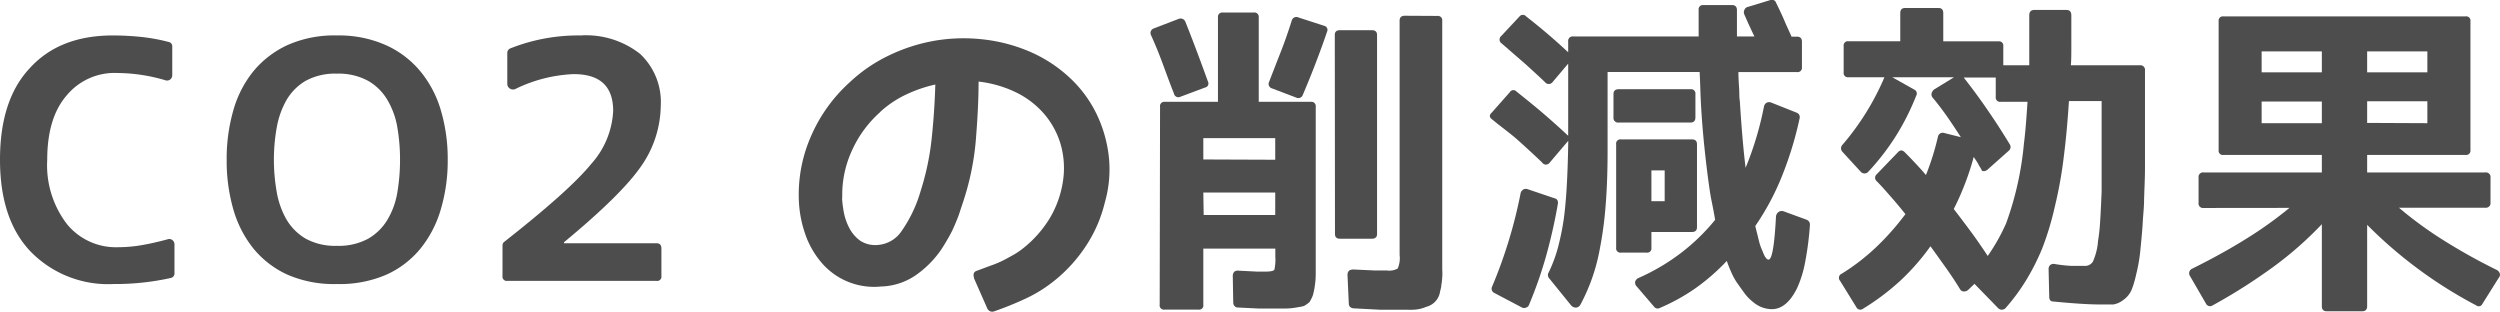 <svg xmlns="http://www.w3.org/2000/svg" preserveAspectRatio="none" width="271.54" height="33.85" viewBox="0 0 271.54 33.85"><defs><style>.a{fill:#4e4d4d;}</style></defs><title>ttl_h3_viet02</title><path class="a" d="M5.13,17.35a10.5,10.5,0,0,0,2.15,7,6.86,6.86,0,0,0,5.59,2.5,15,15,0,0,0,2.56-.23c.87-.15,1.78-.36,2.75-.62a.56.56,0,0,1,.54.07.6.6,0,0,1,.23.5v3.09a.49.49,0,0,1-.39.53,27.79,27.79,0,0,1-6.22.66,11.76,11.76,0,0,1-9-3.51Q0,23.86,0,17.35T3.23,7.41q3.21-3.55,9-3.56c1.06,0,2.09.06,3.1.16a20.41,20.41,0,0,1,3,.55.47.47,0,0,1,.38.49V8.14a.59.59,0,0,1-.23.5.56.56,0,0,1-.54.07,18.71,18.71,0,0,0-5.17-.78,6.75,6.75,0,0,0-5.55,2.46Q5.13,12.82,5.13,17.35Z"/><path class="a" d="M48.63,17.35a18.6,18.6,0,0,1-.74,5.35A12.14,12.14,0,0,1,45.67,27a10.16,10.16,0,0,1-3.74,2.85,12.74,12.74,0,0,1-5.33,1,12.69,12.69,0,0,1-5.34-1A10.3,10.3,0,0,1,27.53,27a12.09,12.09,0,0,1-2.19-4.27,19,19,0,0,1-.72-5.35A19,19,0,0,1,25.34,12a11.84,11.84,0,0,1,2.19-4.27,10.52,10.52,0,0,1,3.73-2.85A12.53,12.53,0,0,1,36.6,3.85a12.58,12.58,0,0,1,5.33,1.06,10.38,10.38,0,0,1,3.74,2.85A11.89,11.89,0,0,1,47.89,12,18.64,18.64,0,0,1,48.63,17.35ZM36.6,8a6.66,6.66,0,0,0-3.42.79A5.84,5.84,0,0,0,31.1,10.9a9.32,9.32,0,0,0-1.05,3,19.56,19.56,0,0,0-.3,3.44,20,20,0,0,0,.3,3.47,9.1,9.1,0,0,0,1.05,3,5.89,5.89,0,0,0,2.08,2.1,6.66,6.66,0,0,0,3.42.79A6.67,6.67,0,0,0,40,25.92a5.82,5.82,0,0,0,2.11-2.1,8.48,8.48,0,0,0,1.06-3,21,21,0,0,0,.28-3.47,20.56,20.56,0,0,0-.28-3.44,8.68,8.68,0,0,0-1.06-3A5.77,5.77,0,0,0,40,8.79,6.67,6.67,0,0,0,36.6,8Z"/><path class="a" d="M61.26,26.42H71.31c.35,0,.53.19.53.57v3a.46.46,0,0,1-.53.52H55.1a.46.46,0,0,1-.52-.52V26.64a.5.5,0,0,1,.17-.36q7.11-5.58,9.46-8.47a9.27,9.27,0,0,0,2.39-5.76c0-2.68-1.43-4-4.29-4a15.84,15.84,0,0,0-6.26,1.58.63.63,0,0,1-.65,0,.6.6,0,0,1-.3-.56V5.72a.53.53,0,0,1,.32-.46,20,20,0,0,1,7.63-1.41,9.49,9.49,0,0,1,6.47,2,7.16,7.16,0,0,1,2.25,5.63,11.69,11.69,0,0,1-2.11,6.54q-2.11,3.09-8.4,8.29Z"/><path class="a" d="M114.63,30.4a15.27,15.27,0,0,1-3.16,2A36.46,36.46,0,0,1,108,33.81a.59.59,0,0,1-.77-.32l-1.44-3.27v-.07c-.12-.4,0-.64.31-.74l1.37-.51a12.51,12.51,0,0,0,1.34-.54c.42-.21.84-.44,1.25-.67a8.25,8.25,0,0,0,1.18-.81A12.48,12.48,0,0,0,114,23.74a11,11,0,0,0,1.42-3.85,9.38,9.38,0,0,0-.21-4.19,8.89,8.89,0,0,0-1.81-3.34A9.57,9.57,0,0,0,110.29,10a12.61,12.61,0,0,0-4-1.14c0,2.11-.13,4.27-.31,6.49a29,29,0,0,1-1.41,6.7c-.09.28-.21.61-.33,1s-.3.82-.51,1.32a12,12,0,0,1-.71,1.44c-.28.49-.58,1-.91,1.47a10.92,10.92,0,0,1-2.64,2.61,7,7,0,0,1-3.79,1.23,7.5,7.5,0,0,1-6.49-2.64,9.52,9.52,0,0,1-1.71-3,12.67,12.67,0,0,1-.7-3.46A15.73,15.73,0,0,1,88,15a17,17,0,0,1,4.31-6.08A16.7,16.7,0,0,1,96.6,6a18.92,18.92,0,0,1,4.88-1.57,18.73,18.73,0,0,1,5.13-.17,17.84,17.84,0,0,1,5,1.25A15.09,15.09,0,0,1,116,8.27a13.28,13.28,0,0,1,3,3.9,14.23,14.23,0,0,1,1.42,4.71A12.93,12.93,0,0,1,120,22a14.79,14.79,0,0,1-2,4.64A16.27,16.27,0,0,1,114.63,30.4Zm-19-18.25a12.36,12.36,0,0,0-3.09,4.19,11.48,11.48,0,0,0-1.06,4.78v.33a1.24,1.24,0,0,0,0,.33,11.74,11.74,0,0,0,.19,1.36,6.13,6.13,0,0,0,.58,1.63,4,4,0,0,0,1.16,1.36,3,3,0,0,0,2,.47,3.4,3.4,0,0,0,2.46-1.42A14.65,14.65,0,0,0,100,20.73,28.33,28.33,0,0,0,101.2,15q.31-2.93.39-5.82a15.1,15.1,0,0,0-3.22,1.11A11.33,11.33,0,0,0,95.61,12.15Z"/><path class="a" d="M128,2.06a.56.56,0,0,1,.74.28q1.05,2.61,2.46,6.51a.45.45,0,0,1-.32.66l-2.67,1a.49.49,0,0,1-.7-.35c-.4-1-.79-2.07-1.18-3.13s-.82-2.13-1.32-3.23a.52.52,0,0,1,.28-.7Zm-2,9.53a.46.46,0,0,1,.52-.53h5.77V1.89a.47.47,0,0,1,.53-.53h3.37a.47.47,0,0,1,.53.53v9.17h5.66a.47.47,0,0,1,.53.53V29.8a8.35,8.35,0,0,1-.11,1.3,6.67,6.67,0,0,1-.21,1,4.54,4.54,0,0,1-.35.7,3,3,0,0,1-.6.43l-.26.07-.58.1a7.17,7.17,0,0,1-1.16.11h-.23l-.44,0H138l-1.29,0-2.26-.11a.45.45,0,0,1-.36-.16.55.55,0,0,1-.14-.37L133.9,30a.68.68,0,0,1,.16-.48.59.59,0,0,1,.48-.12l2,.1.88,0q.88,0,1-.21a5.24,5.24,0,0,0,.1-1.44V27H130.7V33.1a.46.46,0,0,1-.52.53h-3.7a.46.46,0,0,1-.52-.53Zm12.51,5.76V15H130.7v2.32Zm-7.77,6h7.77V20.91H130.7ZM143.82,2.8a.46.46,0,0,1,.31.67c-.37,1.1-.78,2.21-1.21,3.34s-.91,2.3-1.42,3.51a.51.51,0,0,1-.71.28l-2.63-1a.5.5,0,0,1-.32-.7c.42-1.08.84-2.17,1.27-3.26s.82-2.22,1.19-3.39a.52.52,0,0,1,.74-.35Zm1.16,1c0-.35.18-.52.56-.52H149c.38,0,.57.17.57.52V25.41c0,.35-.19.52-.57.52h-3.44c-.38,0-.56-.17-.56-.52Zm11.14-2.07a.47.47,0,0,1,.53.53v27a6.11,6.11,0,0,1,0,.86,6.46,6.46,0,0,1-.1.84c0,.26-.1.51-.14.74a2,2,0,0,1-1.48,1.62,3.94,3.94,0,0,1-1.41.32,6.69,6.69,0,0,1-.75,0h-1.28l-1.62,0L147,33.49c-.33-.05-.5-.22-.5-.53l-.14-3.09c0-.4.21-.6.64-.6l2.37.11,1.28,0a1.91,1.91,0,0,0,1.16-.21,2.79,2.79,0,0,0,.21-1.47V2.24c0-.35.19-.53.57-.53Z"/><path class="a" d="M192.31,0a.46.46,0,0,1,.59.28c.35.71.66,1.36.93,2s.53,1.16.76,1.7h.6c.35,0,.53.19.53.56V7.3a.47.47,0,0,1-.53.53h-6.37c0,.7.05,1.31.08,1.83s0,.93.07,1.26q.27,4.39.63,7.31a35.39,35.39,0,0,0,2-6.68.62.62,0,0,1,.3-.4.6.6,0,0,1,.51,0l2.74,1.09a.51.51,0,0,1,.32.6,38.25,38.25,0,0,1-1.92,6.29,27.56,27.56,0,0,1-2.9,5.42c.17.68.31,1.24.42,1.7a5.51,5.51,0,0,0,.36,1c.23.63.45.95.66.95q.57,0,.81-4.68a.68.68,0,0,1,.3-.51.63.63,0,0,1,.55-.05l2.49.91a.56.56,0,0,1,.35.53,33.39,33.39,0,0,1-.51,4,12,12,0,0,1-.89,2.9c-.75,1.52-1.67,2.28-2.74,2.28a3.13,3.13,0,0,1-1.94-.7,4.91,4.91,0,0,1-.95-.93c-.28-.37-.59-.81-.95-1.32a7.63,7.63,0,0,1-.54-1,13.35,13.35,0,0,1-.51-1.29,22.74,22.74,0,0,1-3.45,3,21.36,21.36,0,0,1-3.83,2.11.48.48,0,0,1-.6-.11l-1.89-2.21a.58.58,0,0,1-.18-.55.64.64,0,0,1,.39-.4,22.64,22.64,0,0,0,4.64-2.75,21.91,21.91,0,0,0,3.65-3.55c-.11-.68-.23-1.3-.35-1.88s-.21-1.12-.28-1.63c-.19-1.34-.36-2.72-.51-4.15s-.28-2.91-.37-4.43c-.05-.82-.08-1.56-.1-2.23s-.05-1.25-.07-1.74h-10v8.58q0,3.27-.21,5.88a41,41,0,0,1-.63,4.73,20.53,20.53,0,0,1-2.11,6.08.62.62,0,0,1-.46.32.68.68,0,0,1-.56-.25l-2.43-3a.54.54,0,0,1,0-.57,15,15,0,0,0,1-2.67,27.82,27.82,0,0,0,.64-3.13c.14-1,.25-2.25.33-3.67s.13-3,.16-4.83l-2,2.35a.5.5,0,0,1-.85,0c-.86-.82-1.74-1.63-2.61-2.41S163,13.75,162.11,13c-.36-.24-.38-.5-.07-.78L164,10a.44.44,0,0,1,.7-.07c1,.8,2,1.6,2.92,2.39s1.84,1.61,2.71,2.43V6.91l-1.69,2a.52.52,0,0,1-.84,0c-.66-.63-1.38-1.29-2.17-2l-2.51-2.18a.5.5,0,0,1-.07-.81l2-2.14a.46.46,0,0,1,.71,0c1.73,1.35,3.25,2.66,4.57,3.9V4.52a.49.49,0,0,1,.56-.56H184.5c0-.19,0-.42,0-.69s0-.6,0-1c0-.23,0-.44,0-.63s0-.37,0-.56A.46.46,0,0,1,185,.55h3.13c.35,0,.53.19.53.56V2.76q0,.71,0,1.2h1.9c-.26-.52-.47-1-.65-1.37l-.44-1a.57.57,0,0,1,0-.51.51.51,0,0,1,.38-.33ZM168.86,21.54c.28.07.39.27.35.6a57.68,57.68,0,0,1-1.3,5.74,45.81,45.81,0,0,1-1.83,5.22.47.47,0,0,1-.3.3.53.53,0,0,1-.47,0l-3-1.58a.51.51,0,0,1-.24-.7A51.47,51.47,0,0,0,165.16,21a.63.63,0,0,1,.27-.4.57.57,0,0,1,.47-.06Zm6.39-11.32c0-.35.19-.53.57-.53h7.8a.47.47,0,0,1,.53.53v2.53c0,.37-.18.56-.53.56h-7.8a.5.5,0,0,1-.57-.56Zm4.12,16.7a.46.46,0,0,1-.53.52h-2.78a.46.46,0,0,1-.52-.52V15.67a.46.46,0,0,1,.52-.53h7.7c.38,0,.56.18.56.53v9c0,.35-.18.53-.56.53h-4.39Zm1.44-5.07V18.51h-1.44v3.34Z"/><path class="a" d="M206.13,16.55c.26-.29.51-.27.77,0,.87.87,1.63,1.69,2.29,2.46a28.79,28.79,0,0,0,1.3-4.15.52.52,0,0,1,.66-.42l1.83.46q-.81-1.26-1.56-2.34c-.51-.71-1-1.36-1.5-1.95a.55.55,0,0,1-.12-.46.79.79,0,0,1,.26-.42l2.18-1.34h-6.71l2.39,1.34a.47.47,0,0,1,.21.67,26.82,26.82,0,0,1-2.21,4.38,25.87,25.87,0,0,1-3,3.88.53.53,0,0,1-.4.18.57.57,0,0,1-.41-.18l-2-2.18a.55.55,0,0,1,0-.74,28.06,28.06,0,0,0,4.57-7.35h-3.91a.46.46,0,0,1-.52-.52V5a.46.46,0,0,1,.52-.52h5.63V1.43c0-.38.17-.56.53-.56h3.62c.35,0,.52.18.52.56V4.49h6a.46.46,0,0,1,.52.52V7.09h2.82c0-.56,0-1.3,0-2.2s0-2,0-3.22c0-.39.18-.59.56-.59h3.48c.35,0,.53.2.53.59,0,1.25,0,2.31,0,3.2s0,1.63-.05,2.22h7.48a.5.5,0,0,1,.57.56v7.77c0,.84,0,1.78,0,2.81s-.06,2.2-.1,3.48c0,.82-.1,1.62-.14,2.38s-.11,1.5-.18,2.23-.11,1.21-.19,1.74-.17,1-.27,1.42-.18.8-.28,1.13a8.79,8.79,0,0,1-.31.91,2.65,2.65,0,0,1-.88,1.06,2.43,2.43,0,0,1-1.09.49l-.71,0-.74,0c-1.21,0-2.9-.11-5.06-.32-.3,0-.45-.17-.45-.52l-.07-3a.57.57,0,0,1,.17-.44.59.59,0,0,1,.46-.12,15.16,15.16,0,0,0,1.88.21c.53,0,1,0,1.39,0a1,1,0,0,0,.91-.46,6.7,6.7,0,0,0,.56-2.25,19.68,19.68,0,0,0,.23-2.15c.06-.89.11-2,.16-3.23,0-.82,0-2,0-3.66s0-3.66,0-6.15h-3.55q-.21,3.27-.53,5.8a46.41,46.41,0,0,1-1,5.65A31.83,31.83,0,0,1,221.81,27a25,25,0,0,1-1.76,3.47,21.66,21.66,0,0,1-2.22,3,.56.56,0,0,1-.8,0l-2.57-2.64-.7.67a.7.7,0,0,1-.48.16.49.49,0,0,1-.4-.27c-.49-.8-1-1.57-1.55-2.34s-1.09-1.53-1.65-2.3a24.82,24.82,0,0,1-3.32,3.78,26.07,26.07,0,0,1-4,3,.48.48,0,0,1-.74-.18l-1.76-2.85a.48.48,0,0,1,.18-.77,22.93,22.93,0,0,0,3.81-2.95,28.19,28.19,0,0,0,3-3.38.67.67,0,0,0,.11-.14c-.54-.68-1.07-1.31-1.59-1.9s-1-1.15-1.54-1.69a.49.49,0,0,1,0-.73Zm6.08,6.15c.63.82,1.26,1.65,1.88,2.49s1.22,1.72,1.81,2.61a21,21,0,0,0,2-3.55,34.39,34.39,0,0,0,1.93-8.65c.1-.78.17-1.54.23-2.29s.11-1.5.16-2.25h-2.92a.47.47,0,0,1-.53-.53V8.42h-3.48q1.49,1.9,2.71,3.7c.82,1.19,1.58,2.38,2.29,3.55a.53.53,0,0,1-.07.67l-2.25,2a.8.8,0,0,1-.44.25c-.16,0-.26,0-.3-.14a3.07,3.07,0,0,0-.25-.42,5.42,5.42,0,0,0-.33-.58,4.73,4.73,0,0,1-.27-.41A29.39,29.39,0,0,1,212.21,22.7Z"/><path class="a" d="M239.36,22.59a.49.49,0,0,1-.56-.56V19.29a.49.49,0,0,1,.56-.56h12.83v-1.9H241.5a.46.46,0,0,1-.52-.53v-14a.46.46,0,0,1,.52-.52h26.3a.46.46,0,0,1,.53.52v14a.47.47,0,0,1-.53.53H257.11v1.9h12.83a.5.5,0,0,1,.57.56V22a.5.5,0,0,1-.57.56h-9.38A42.22,42.22,0,0,0,265.25,26a62.87,62.87,0,0,0,5.92,3.31.68.68,0,0,1,.34.37.47.47,0,0,1-.09.47L269.63,33a.43.43,0,0,1-.67.17,48.36,48.36,0,0,1-11.85-8.75v8.86c0,.35-.19.53-.56.53h-3.8c-.37,0-.56-.18-.56-.53V24.35A38.77,38.77,0,0,1,246.9,29a61.22,61.22,0,0,1-6.59,4.18.49.49,0,0,1-.71-.21L237.88,30a.54.54,0,0,1,.21-.81q3.27-1.62,5.91-3.27a42.72,42.72,0,0,0,4.67-3.34ZM252.19,7.86V5.58h-6.54V7.86Zm0,3.17h-6.54v2.35h6.54Zm11.46-5.45h-6.54V7.86h6.54Zm0,7.8V11h-6.54v2.35Z"/></svg>